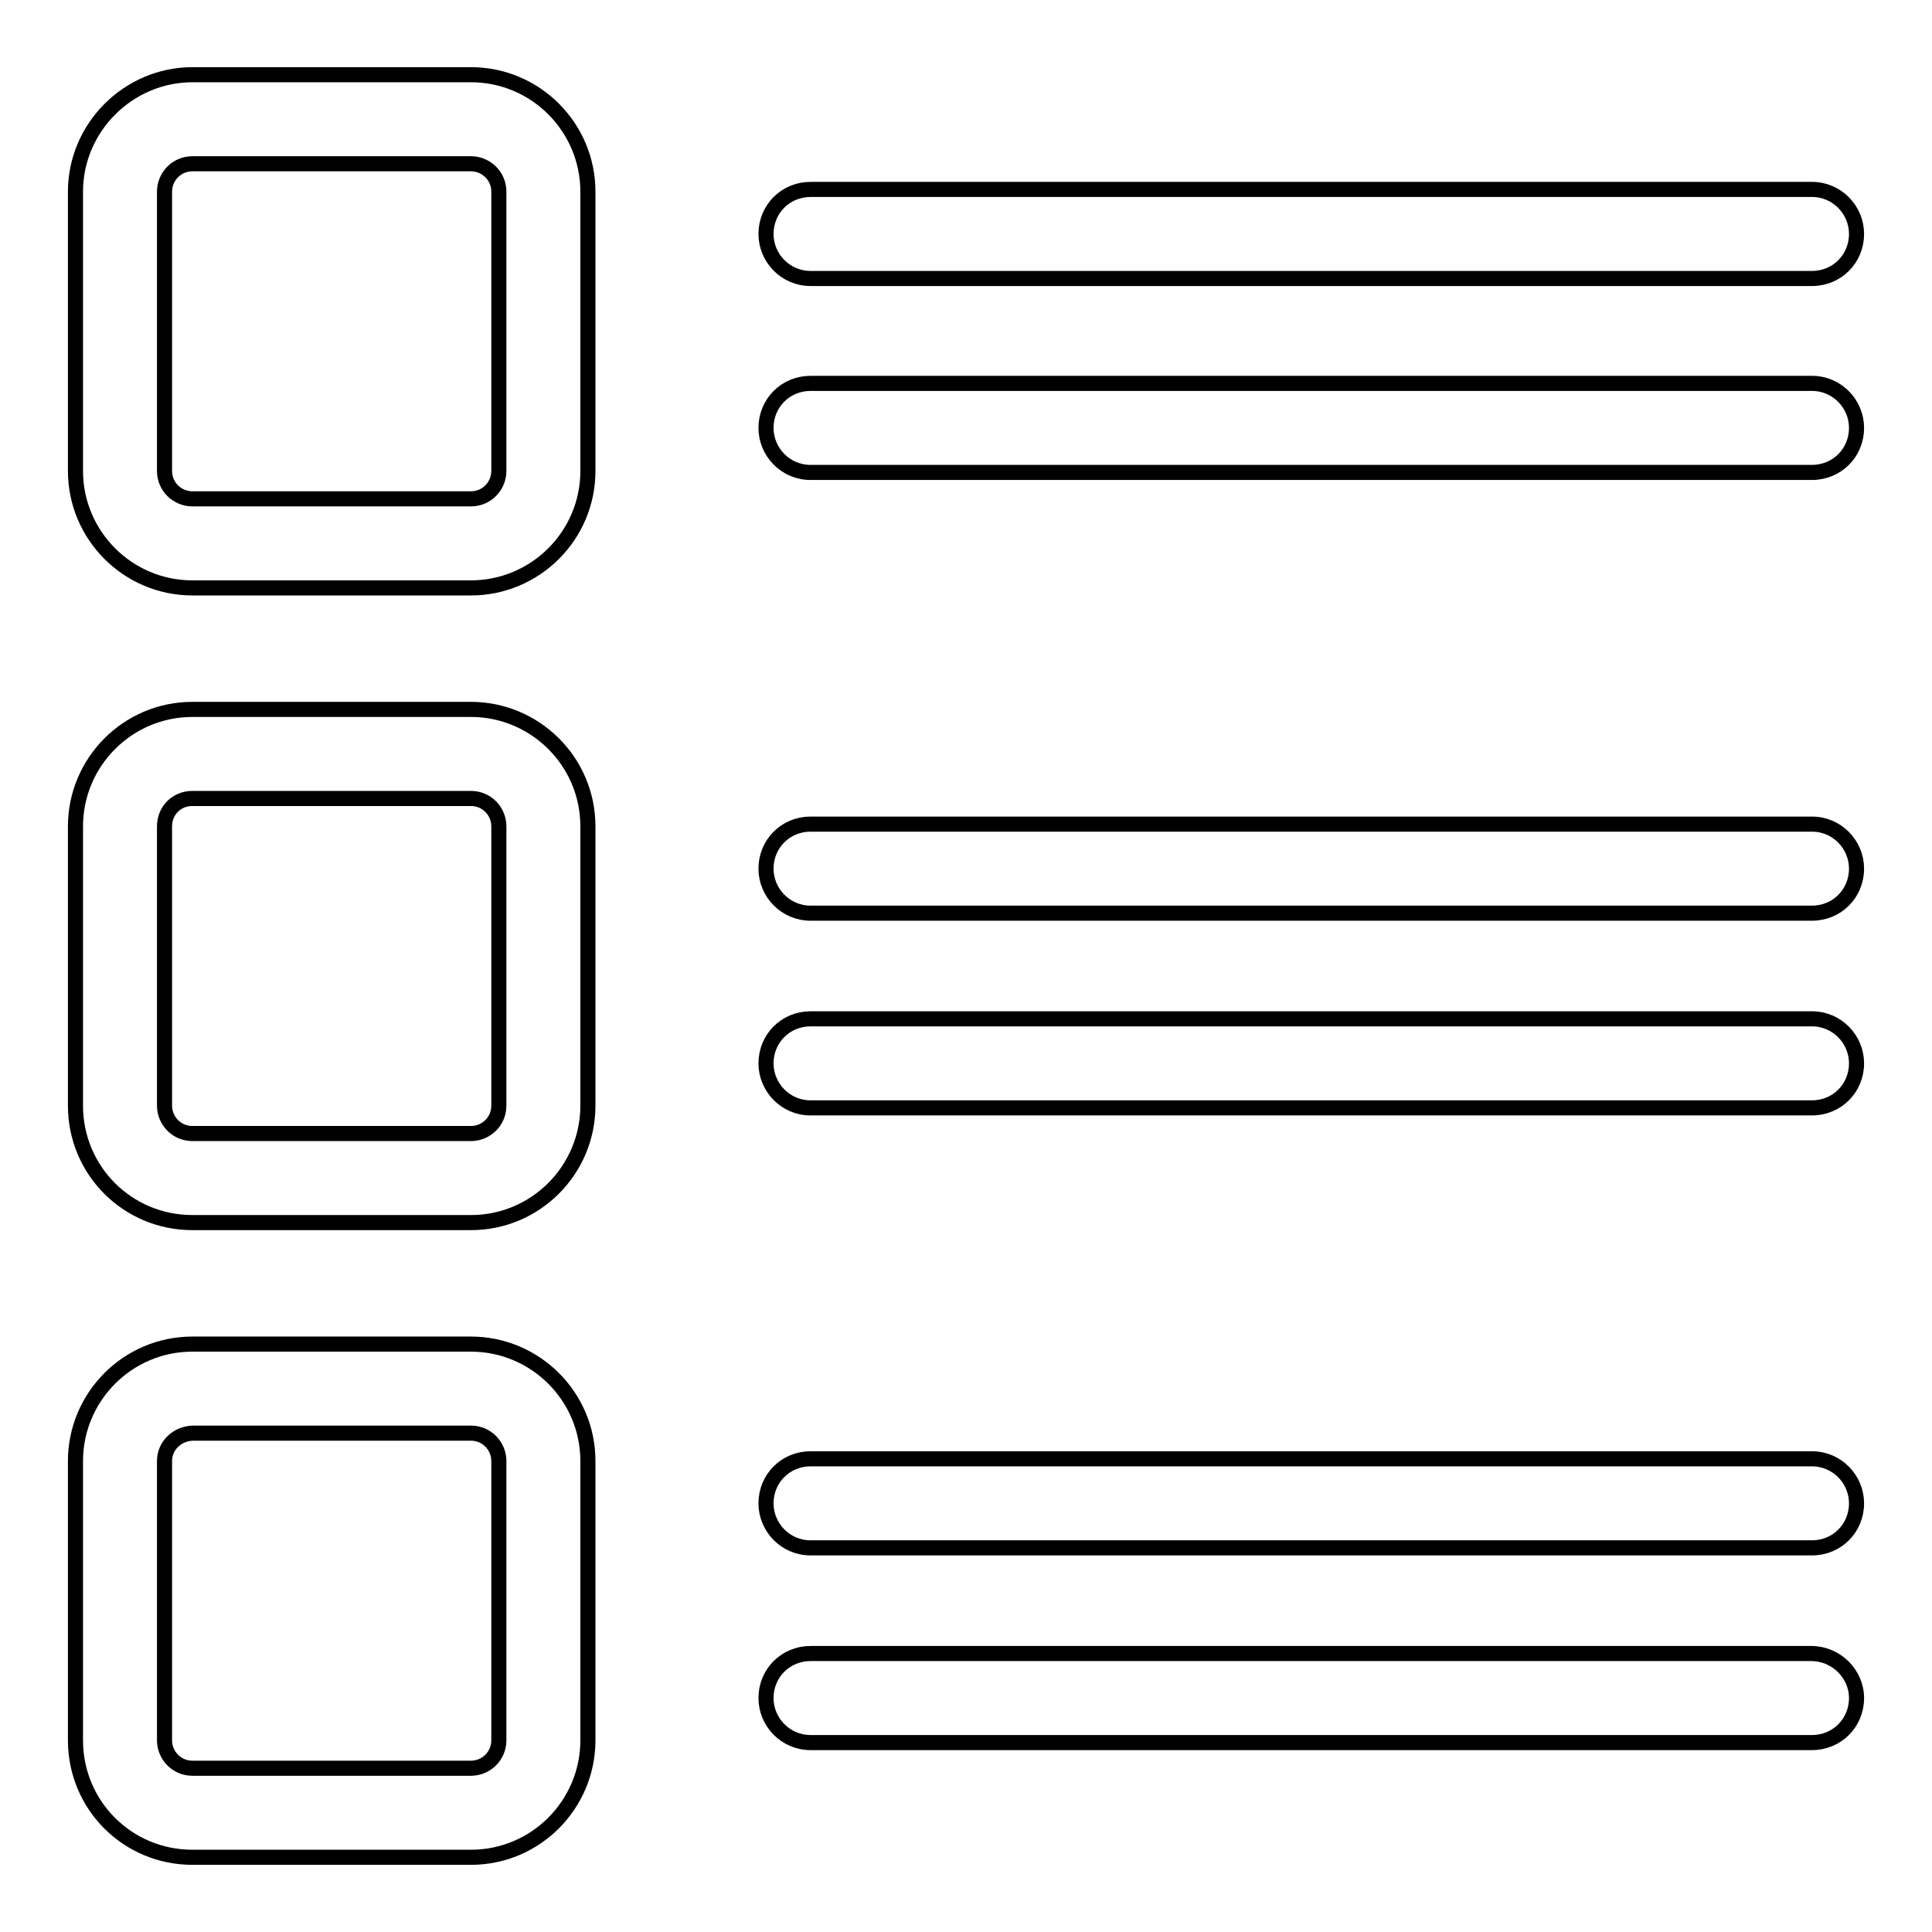 <?xml version="1.0" encoding="utf-8"?>
<!-- Svg Vector Icons : http://www.onlinewebfonts.com/icon -->
<!DOCTYPE svg PUBLIC "-//W3C//DTD SVG 1.1//EN" "http://www.w3.org/Graphics/SVG/1.1/DTD/svg11.dtd">
<svg version="1.1" xmlns="http://www.w3.org/2000/svg" xmlns:xlink="http://www.w3.org/1999/xlink" x="0px" y="0px" viewBox="0 0 256 256" enable-background="new 0 0 256 256" xml:space="preserve">
<g> <path stroke-width="2" fill-opacity="0" stroke="#000000"  d="M25.5,77.9h36.9c8.5,0,15.5-6.9,15.5-15.5v-37c0-8.5-6.9-15.5-15.5-15.5H25.5c-8.5,0-15.5,7-15.5,15.5v37 C10,70.9,16.9,77.9,25.5,77.9L25.5,77.9z M21.8,25.4c0-2,1.6-3.7,3.7-3.7h36.9c2,0,3.7,1.6,3.7,3.7v37c0,2-1.6,3.7-3.7,3.7H25.5 c-2,0-3.7-1.6-3.7-3.7c0,0,0,0,0,0V25.4z M10,146.5v-37C10,101,16.9,94,25.5,94h36.9c8.5,0,15.5,6.9,15.5,15.5v37 c0,8.5-6.9,15.5-15.5,15.5H25.5C16.9,162,10,155.1,10,146.5L10,146.5z M21.8,109.5v37c0,2,1.6,3.7,3.7,3.7h36.9 c2,0,3.7-1.6,3.7-3.7c0,0,0,0,0,0v-37c0-2-1.6-3.7-3.7-3.7H25.5C23.4,105.8,21.8,107.4,21.8,109.5 C21.8,109.5,21.8,109.5,21.8,109.5z M10,230.6v-37c0-8.5,6.9-15.5,15.5-15.5h36.9c8.5,0,15.5,6.9,15.5,15.5v37 c0,8.5-6.9,15.5-15.5,15.5H25.5C16.9,246.1,10,239.2,10,230.6L10,230.6z M21.8,193.6v37c0,2,1.6,3.7,3.7,3.7h36.9 c2,0,3.7-1.6,3.7-3.7c0,0,0,0,0,0v-37c0-2-1.6-3.7-3.7-3.7H25.5C23.4,190,21.8,191.6,21.8,193.6C21.8,193.6,21.8,193.6,21.8,193.6 L21.8,193.6z M240.1,25.1c3.3,0,5.9,2.7,5.9,5.9c0,0,0,0,0,0c0,3.3-2.6,5.9-5.9,5.9c0,0,0,0,0,0H107.4c-3.3,0-5.9-2.7-5.9-5.9 c0,0,0,0,0,0c0-3.3,2.6-5.9,5.9-5.9c0,0,0,0,0,0H240.1z M240.1,50.8c3.3,0,5.9,2.7,5.9,5.9c0,3.3-2.6,5.9-5.9,5.9c0,0,0,0,0,0 H107.4c-3.3,0-5.9-2.7-5.9-5.9c0,0,0,0,0,0c0-3.3,2.6-5.9,5.9-5.9c0,0,0,0,0,0H240.1z M240.1,109.2c3.3,0,5.9,2.7,5.9,5.9 c0,3.3-2.6,5.9-5.9,5.9c0,0,0,0,0,0H107.4c-3.3,0-5.9-2.7-5.9-5.9c0,0,0,0,0,0c0-3.3,2.6-5.9,5.9-5.9c0,0,0,0,0,0H240.1 L240.1,109.2z M240.1,135c3.3,0,5.9,2.7,5.9,5.9c0,3.3-2.6,5.9-5.9,5.9c0,0,0,0,0,0H107.4c-3.3,0-5.9-2.7-5.9-5.9c0,0,0,0,0,0 c0-3.3,2.6-5.9,5.9-5.9c0,0,0,0,0,0H240.1z M240.1,193.3c3.3,0,5.9,2.7,5.9,5.9c0,3.3-2.6,5.9-5.9,5.9c0,0,0,0,0,0H107.4 c-3.3,0-5.9-2.7-5.9-5.9c0,0,0,0,0,0c0-3.3,2.6-5.9,5.9-5.9c0,0,0,0,0,0H240.1z M246,225c0,3.3-2.6,5.9-5.9,5.9H107.4 c-3.3,0-5.9-2.7-5.9-5.9c0,0,0,0,0,0c0-3.3,2.6-5.9,5.9-5.9c0,0,0,0,0,0H240C243.3,219.1,246,221.8,246,225 C246,225,246,225,246,225z"/></g>
</svg>
